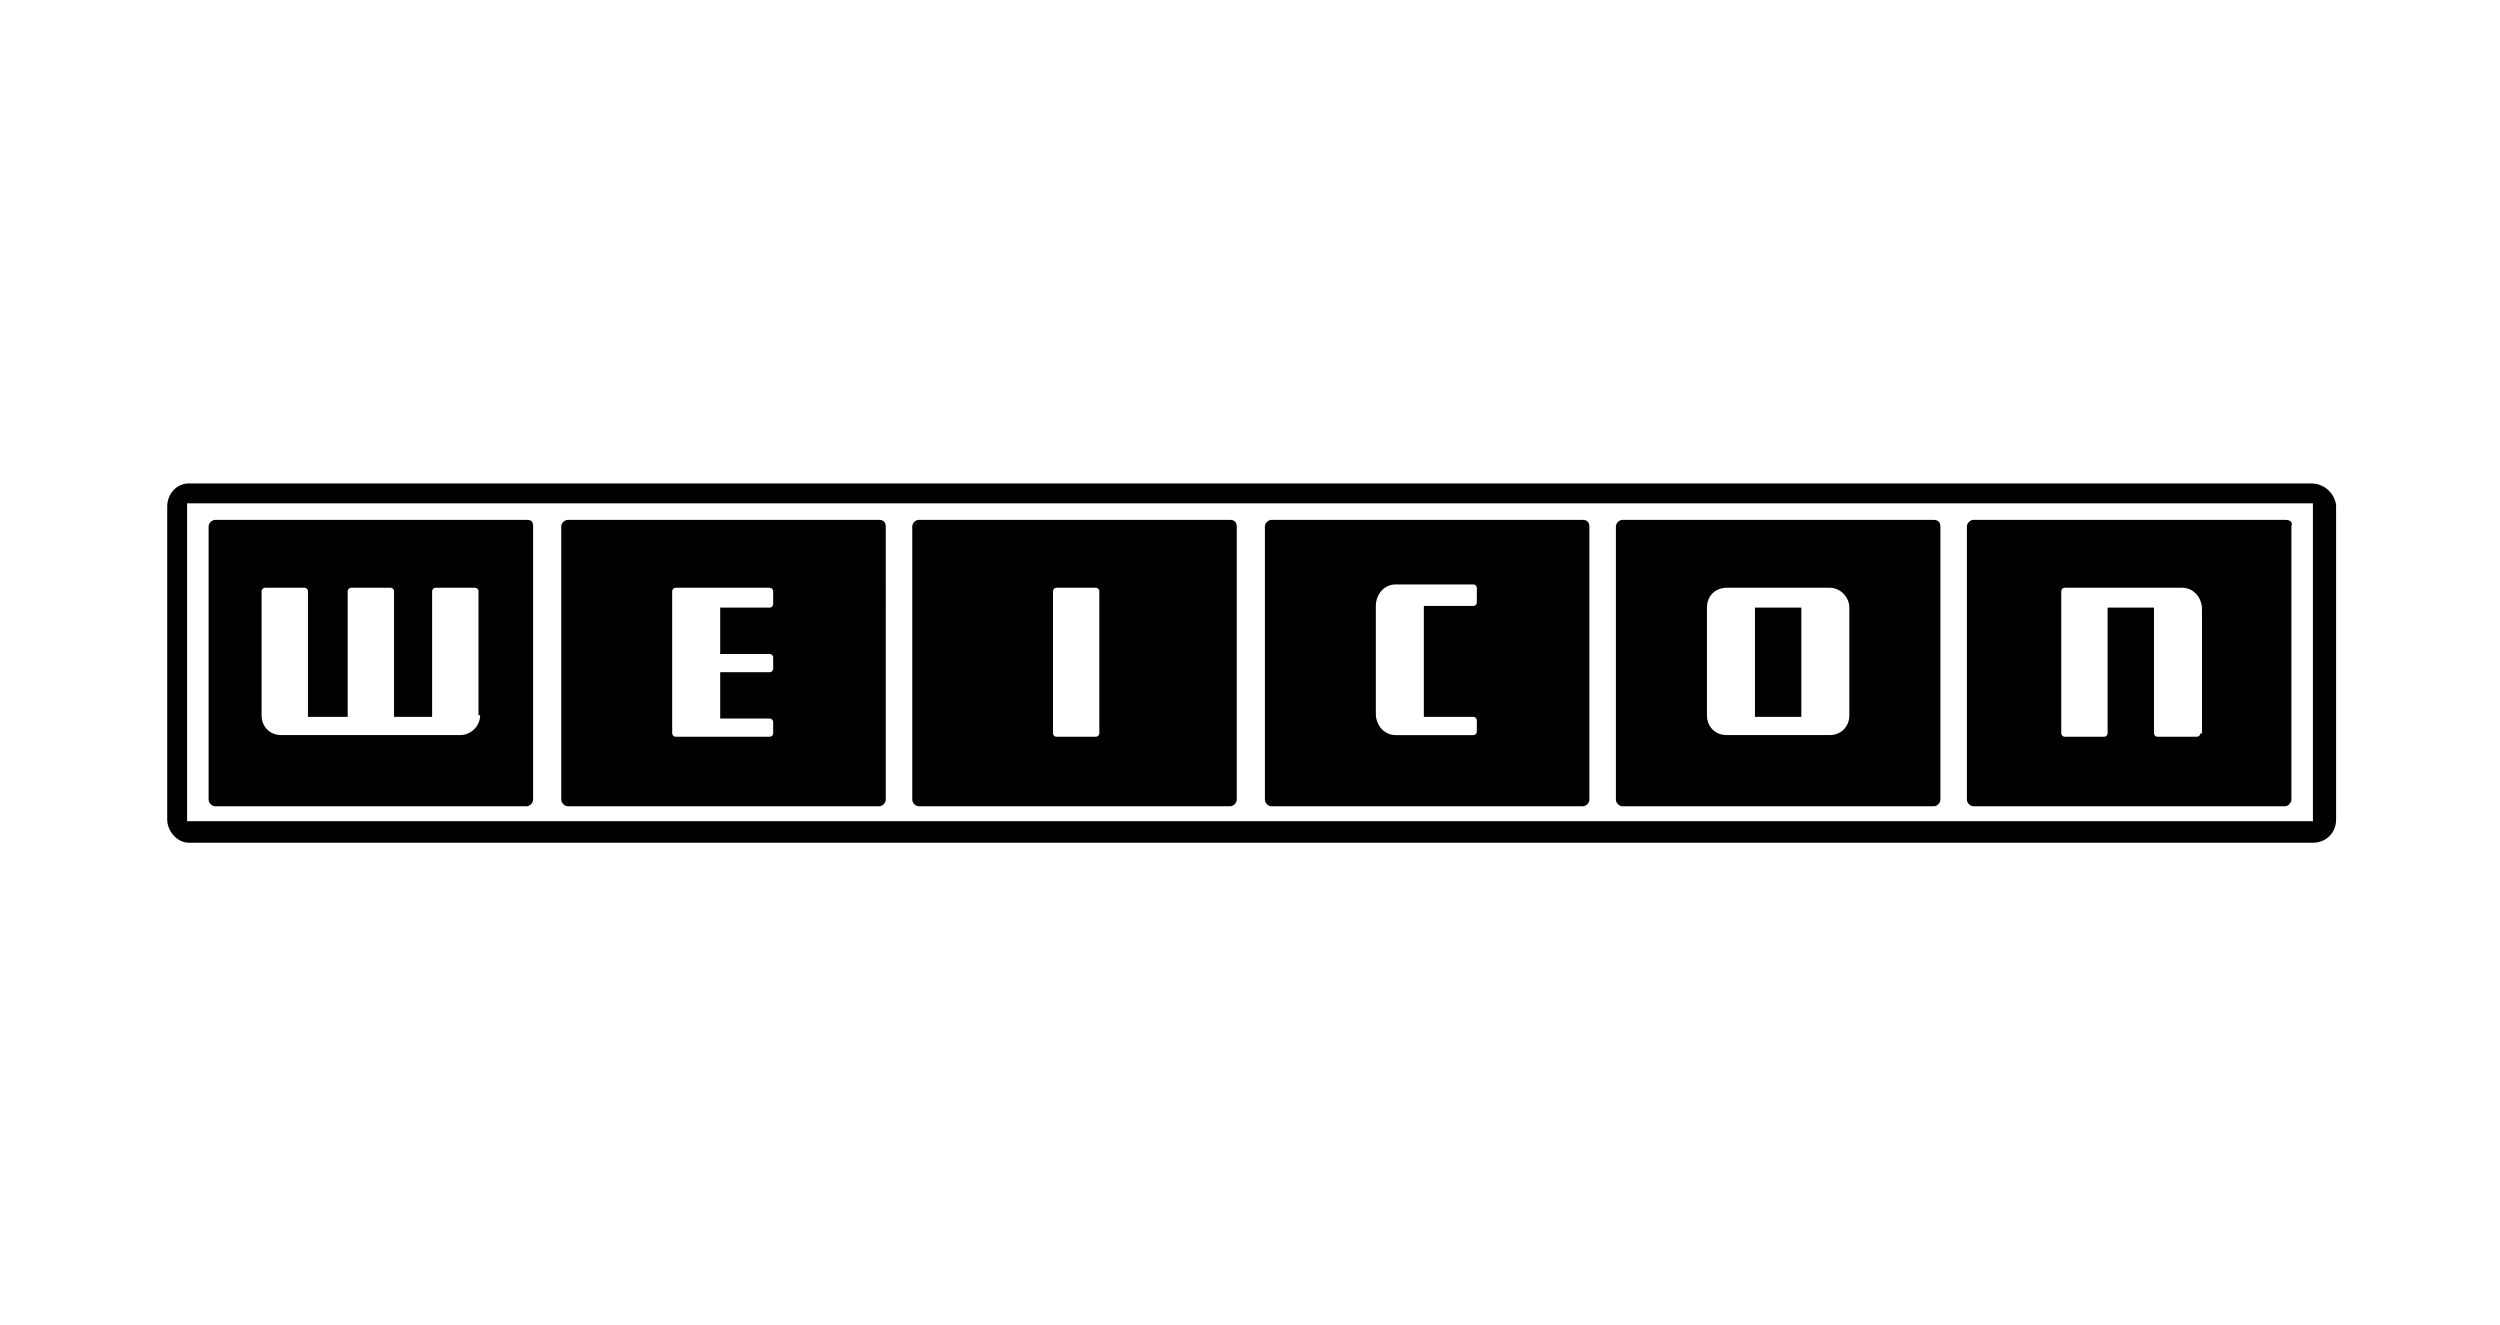 <svg xmlns="http://www.w3.org/2000/svg" viewBox="0 0 151 80" style="enable-background:new 0 0 151 80" xml:space="preserve"><style>.st0{display:none}.st1{display:inline}.st2{fill:#fff}.st2,.st3{fill-rule:evenodd;clip-rule:evenodd}.st4,.st5{fill:#fff}.st5{display:inline}.st6{fill:none}.st7{clip-path:url(#SVGID_2_);fill:#fff}.st8{clip-path:url(#SVGID_4_)}</style><g id="weicon-b"><path class="st3" d="M139.6 29.2H11.4c-.7 0-1.3.6-1.3 1.4v18.9c0 .7.6 1.4 1.3 1.4h128.3c.8 0 1.4-.6 1.4-1.4v-19c-.1-.7-.7-1.3-1.5-1.3zM11.3 30.4h128.4v19.2H11.3V30.4z"/><path class="st3" d="M53.1 31.4H34.3c-.2 0-.4.2-.4.4v16.5c0 .2.2.4.4.4h18.8c.2 0 .4-.2.4-.4V31.8c0-.3-.2-.4-.4-.4zm-6.4 5.1c0 .1-.1.2-.2.2h-3v2.8h3c.1 0 .2.1.2.2v.7c0 .1-.1.2-.2.2h-3v2.8h3c.1 0 .2.1.2.2v.7c0 .1-.1.2-.2.2h-5.7c-.1 0-.2-.1-.2-.2v-8.6c0-.1.1-.2.2-.2h5.7c.1 0 .2.1.2.2v.8zM74.3 31.4H55.5c-.2 0-.4.2-.4.4v16.5c0 .2.2.4.4.4h18.8c.2 0 .4-.2.4-.4V31.8c0-.3-.2-.4-.4-.4zm-7.9 12.9c0 .1-.1.2-.2.2h-2.4c-.1 0-.2-.1-.2-.2v-8.6c0-.1.1-.2.2-.2h2.4c.1 0 .2.1.2.2v8.6zM138 31.4h-18.8c-.2 0-.4.2-.4.4v16.5c0 .2.2.4.4.4H138c.2 0 .4-.2.4-.4V31.8c.1-.3-.1-.4-.4-.4zm-5.1 12.9c0 .1-.1.2-.2.2h-2.4c-.1 0-.2-.1-.2-.2v-7.6h-2.8v7.6c0 .1-.1.2-.2.2h-2.4c-.1 0-.2-.1-.2-.2v-8.6c0-.1.1-.2.2-.2h7.1c.7 0 1.2.6 1.2 1.3v7.5zM31.8 31.4H13c-.2 0-.4.2-.4.4v16.5c0 .2.2.4.4.4h18.8c.2 0 .4-.2.4-.4V31.8c0-.3-.1-.4-.4-.4zM29 43.2c0 .7-.6 1.2-1.2 1.2H17c-.7 0-1.2-.5-1.2-1.2v-7.5c0-.1.1-.2.2-.2h2.4c.1 0 .2.1.2.2v7.6H21v-7.6c0-.1.1-.2.2-.2h2.4c.1 0 .2.1.2.2v7.6h2.3v-7.6c0-.1.1-.2.2-.2h2.4c.1 0 .2.1.2.2v7.5zM95.6 31.4H76.8c-.2 0-.4.2-.4.4v16.5c0 .2.2.4.4.4h18.8c.2 0 .4-.2.4-.4V31.8c0-.3-.2-.4-.4-.4zm-6.4 5c0 .1-.1.2-.2.2h-3v6.7h3c.1 0 .2.1.2.2v.7c0 .1-.1.2-.2.2h-4.7c-.7 0-1.2-.6-1.2-1.3v-6.5c0-.7.5-1.3 1.2-1.3H89c.1 0 .2.1.2.2v.9zM116.8 31.4H98c-.2 0-.4.2-.4.4v16.5c0 .2.2.4.4.4h18.8c.2 0 .4-.2.4-.4V31.8c0-.3-.2-.4-.4-.4zm-5.1 11.8c0 .7-.5 1.2-1.2 1.2h-6.2c-.7 0-1.2-.5-1.2-1.2v-6.5c0-.7.5-1.2 1.2-1.2h6.2c.7 0 1.2.6 1.2 1.2v6.5z"/><path class="st3" d="M106 43.3h2.8v-6.6H106v6.6"/></g></svg>